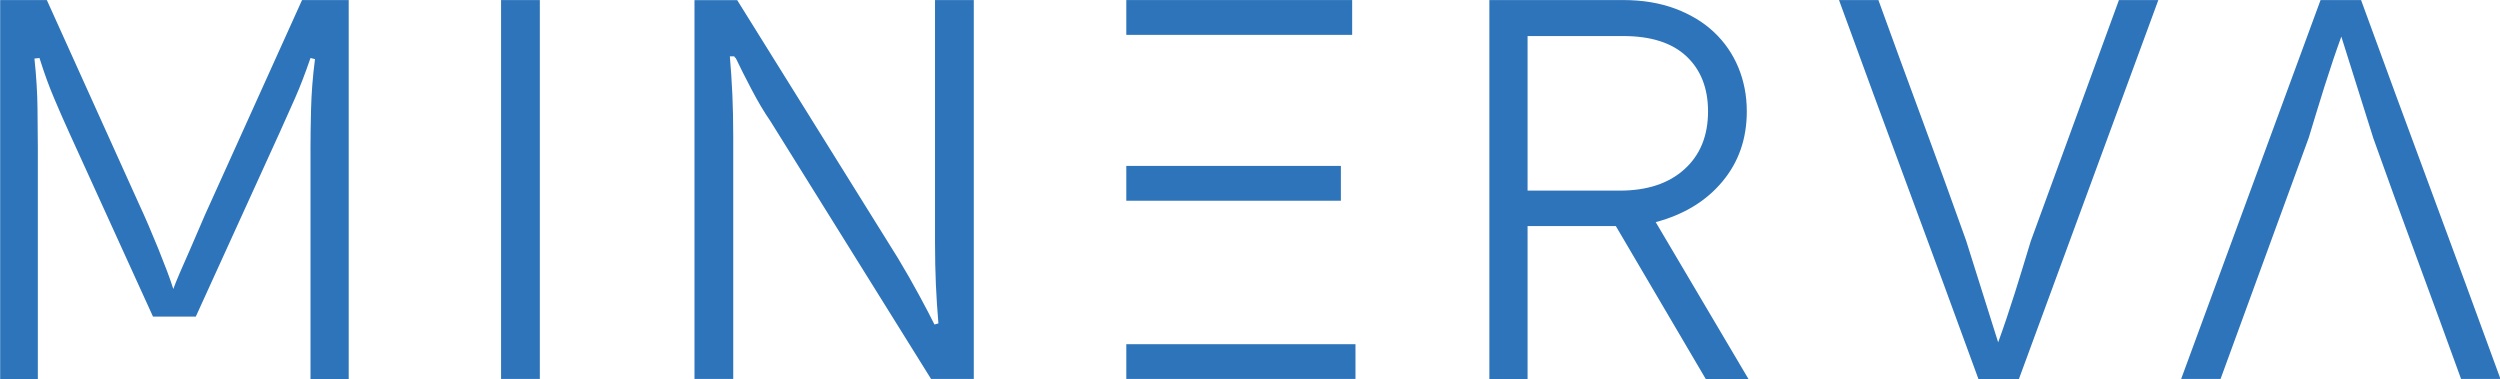 <?xml version="1.0" encoding="UTF-8" standalone="no"?>
<!-- Generator: Adobe Illustrator 25.2.0, SVG Export Plug-In . SVG Version: 6.00 Build 0)  -->

<svg
   xmlns:dc="http://purl.org/dc/elements/1.1/"
   xmlns:cc="http://creativecommons.org/ns#"
   xmlns:rdf="http://www.w3.org/1999/02/22-rdf-syntax-ns#"
   xmlns:svg="http://www.w3.org/2000/svg"
   xmlns="http://www.w3.org/2000/svg"
   xmlns:sodipodi="http://sodipodi.sourceforge.net/DTD/sodipodi-0.dtd"
   xmlns:inkscape="http://www.inkscape.org/namespaces/inkscape"
   version="1.1"
   id="Livello_1"
   x="0px"
   y="0px"
   viewBox="0 0 626.711 95"
   xml:space="preserve"
   sodipodi:docname="tag-name.svg"
   width="626.711"
   height="95"
   inkscape:version="0.92.2 5c3e80d, 2017-08-06"><defs
     id="defs43" /><sodipodi:namedview
     pagecolor="#ffffff"
     bordercolor="#666666"
     borderopacity="1"
     objecttolerance="10"
     gridtolerance="10"
     guidetolerance="10"
     inkscape:pageopacity="0"
     inkscape:pageshadow="2"
     inkscape:window-width="1282"
     inkscape:window-height="542"
     id="namedview41"
     showgrid="false"
     inkscape:zoom="1.5884152"
     inkscape:cx="119.28091"
     inkscape:cy="80.032758"
     inkscape:window-x="0"
     inkscape:window-y="0"
     inkscape:window-maximized="0"
     inkscape:current-layer="g38"><sodipodi:guide
       position="1.2424e-05,15.652"
       orientation="0,824.62"
       id="guide862"
       inkscape:locked="false" /><sodipodi:guide
       position="824.62,15.652"
       orientation="-125,0"
       id="guide864"
       inkscape:locked="false" /><sodipodi:guide
       position="824.62,140.652"
       orientation="0,-824.62"
       id="guide866"
       inkscape:locked="false" /><sodipodi:guide
       position="-2.8799996e-07,157.39"
       orientation="125,0"
       id="guide868"
       inkscape:locked="false" /></sodipodi:namedview><style
     type="text/css"
     id="style2">
	.st0{fill:#2D74BA;}
	.st1{fill:#90D0E3;}
</style><g
     id="g38"
     transform="translate(46.066,-32.324)"><g
       id="g24"
       transform="matrix(1.979,0,0,1.979,-388.43,-71.224)"><path
         class="st0"
         d="M 192.38,92.43 181.77,69.14 c -0.67,-1.47 -1.31,-2.93 -1.92,-4.38 -0.62,-1.45 -1.24,-3.14 -1.85,-5.09 l -0.64,0.07 c 0.24,2.23 0.37,4.37 0.39,6.41 0.02,2.04 0.04,3.66 0.04,4.84 v 29.34 h -4.77 v -48 h 5.91 l 11.68,25.85 c 0.38,0.81 0.78,1.71 1.21,2.71 0.43,1 0.84,1.99 1.25,2.99 0.4,1 0.77,1.94 1.1,2.81 0.33,0.88 0.59,1.63 0.78,2.24 0.19,-0.52 0.47,-1.22 0.85,-2.1 0.38,-0.88 0.79,-1.83 1.25,-2.85 0.45,-1.02 0.89,-2.04 1.32,-3.06 0.43,-1.02 0.83,-1.93 1.21,-2.74 l 11.68,-25.85 h 5.91 v 48 h -4.84 V 70.99 c 0,-1.19 0.02,-2.79 0.07,-4.81 0.05,-2.02 0.21,-4.14 0.5,-6.37 l -0.57,-0.14 c -0.67,1.95 -1.32,3.64 -1.96,5.09 -0.64,1.45 -1.29,2.91 -1.96,4.38 L 197.8,92.43 Z"
         id="path4"
         inkscape:connector-curvature="0"
         style="fill:#2d74ba" /><path
         class="st0"
         d="m 241.38,100.33 h -4.91 v -48 h 4.91 z"
         id="path6"
         inkscape:connector-curvature="0"
         style="fill:#2d74ba" /><path
         class="st0"
         d="m 286.74,85.02 c 1,1.66 1.9,3.24 2.71,4.74 0.81,1.5 1.45,2.72 1.92,3.67 l 0.5,-0.14 c -0.14,-1.66 -0.25,-3.3 -0.32,-4.91 -0.07,-1.61 -0.11,-3.42 -0.11,-5.41 V 52.33 h 4.91 v 48 h -5.41 L 270.57,67.64 c -0.76,-1.09 -1.54,-2.41 -2.35,-3.95 -0.81,-1.54 -1.5,-2.91 -2.06,-4.09 v 0.14 c 0,-0.05 -0.02,-0.09 -0.07,-0.14 -0.05,-0.05 -0.07,-0.09 -0.07,-0.14 h -0.57 c 0.14,1.66 0.25,3.29 0.32,4.88 0.07,1.59 0.11,3.38 0.11,5.38 v 30.62 h -4.91 v -48 h 5.41 z"
         id="path8"
         inkscape:connector-curvature="0"
         style="fill:#2d74ba" /><path
         class="st0"
         d="m 394.27,66.43 c 0,3.47 -1.03,6.43 -3.1,8.9 -2.06,2.47 -4.88,4.18 -8.44,5.13 l 11.75,19.87 h -5.41 L 377.68,80.96 H 366.5 v 19.37 h -4.84 v -48 h 16.95 c 2.47,0 4.67,0.37 6.62,1.1 1.95,0.74 3.58,1.73 4.91,2.99 1.33,1.26 2.35,2.74 3.06,4.45 0.71,1.72 1.07,3.57 1.07,5.56 z m -4.91,0 c 0,-2.94 -0.92,-5.27 -2.74,-6.98 -1.83,-1.71 -4.5,-2.56 -8.01,-2.56 H 366.5 v 19.58 h 11.68 c 3.46,0 6.2,-0.9 8.19,-2.71 1.99,-1.79 2.99,-4.24 2.99,-7.33 z"
         id="path10"
         inkscape:connector-curvature="0"
         style="fill:#2d74ba" /><path
         class="st0"
         d="m 441.41,52.33 h 4.99 l -17.66,48 h -5.13 c -2.94,-8.07 -5.89,-16.07 -8.83,-24 -2.94,-7.93 -5.89,-15.93 -8.83,-24 h 4.99 c 1.8,4.98 3.67,10.08 5.59,15.27 1.92,5.2 3.76,10.27 5.52,15.2 l 4.06,12.89 c 0.71,-1.95 1.42,-4.06 2.14,-6.34 0.71,-2.28 1.38,-4.44 1.99,-6.48 z"
         id="path12"
         inkscape:connector-curvature="0"
         style="fill:#2d74ba" /><path
         class="st0"
         d="m 454.28,100.33 h -4.99 l 17.66,-48 h 5.13 c 2.94,8.07 5.89,16.07 8.83,24 2.94,7.93 5.89,15.93 8.83,24 h -4.99 c -1.8,-4.98 -3.67,-10.08 -5.59,-15.28 -1.92,-5.2 -3.76,-10.27 -5.52,-15.2 l -4.06,-12.89 c -0.71,1.95 -1.42,4.06 -2.14,6.34 -0.71,2.28 -1.38,4.44 -1.99,6.48 z"
         id="path14"
         inkscape:connector-curvature="0"
         style="fill:#2d74ba" /><g
         id="g22"><rect
           x="315.67"
           y="73.34"
           class="st0"
           width="27.18"
           height="4.41"
           id="rect16"
           style="fill:#2d74ba" /><rect
           x="315.67"
           y="52.33"
           class="st0"
           width="28.61"
           height="4.41"
           id="rect18"
           style="fill:#2d74ba" /><rect
           x="315.67"
           y="95.92"
           class="st0"
           width="29.03"
           height="4.42"
           id="rect20"
           style="fill:#2d74ba" /></g></g></g></svg>